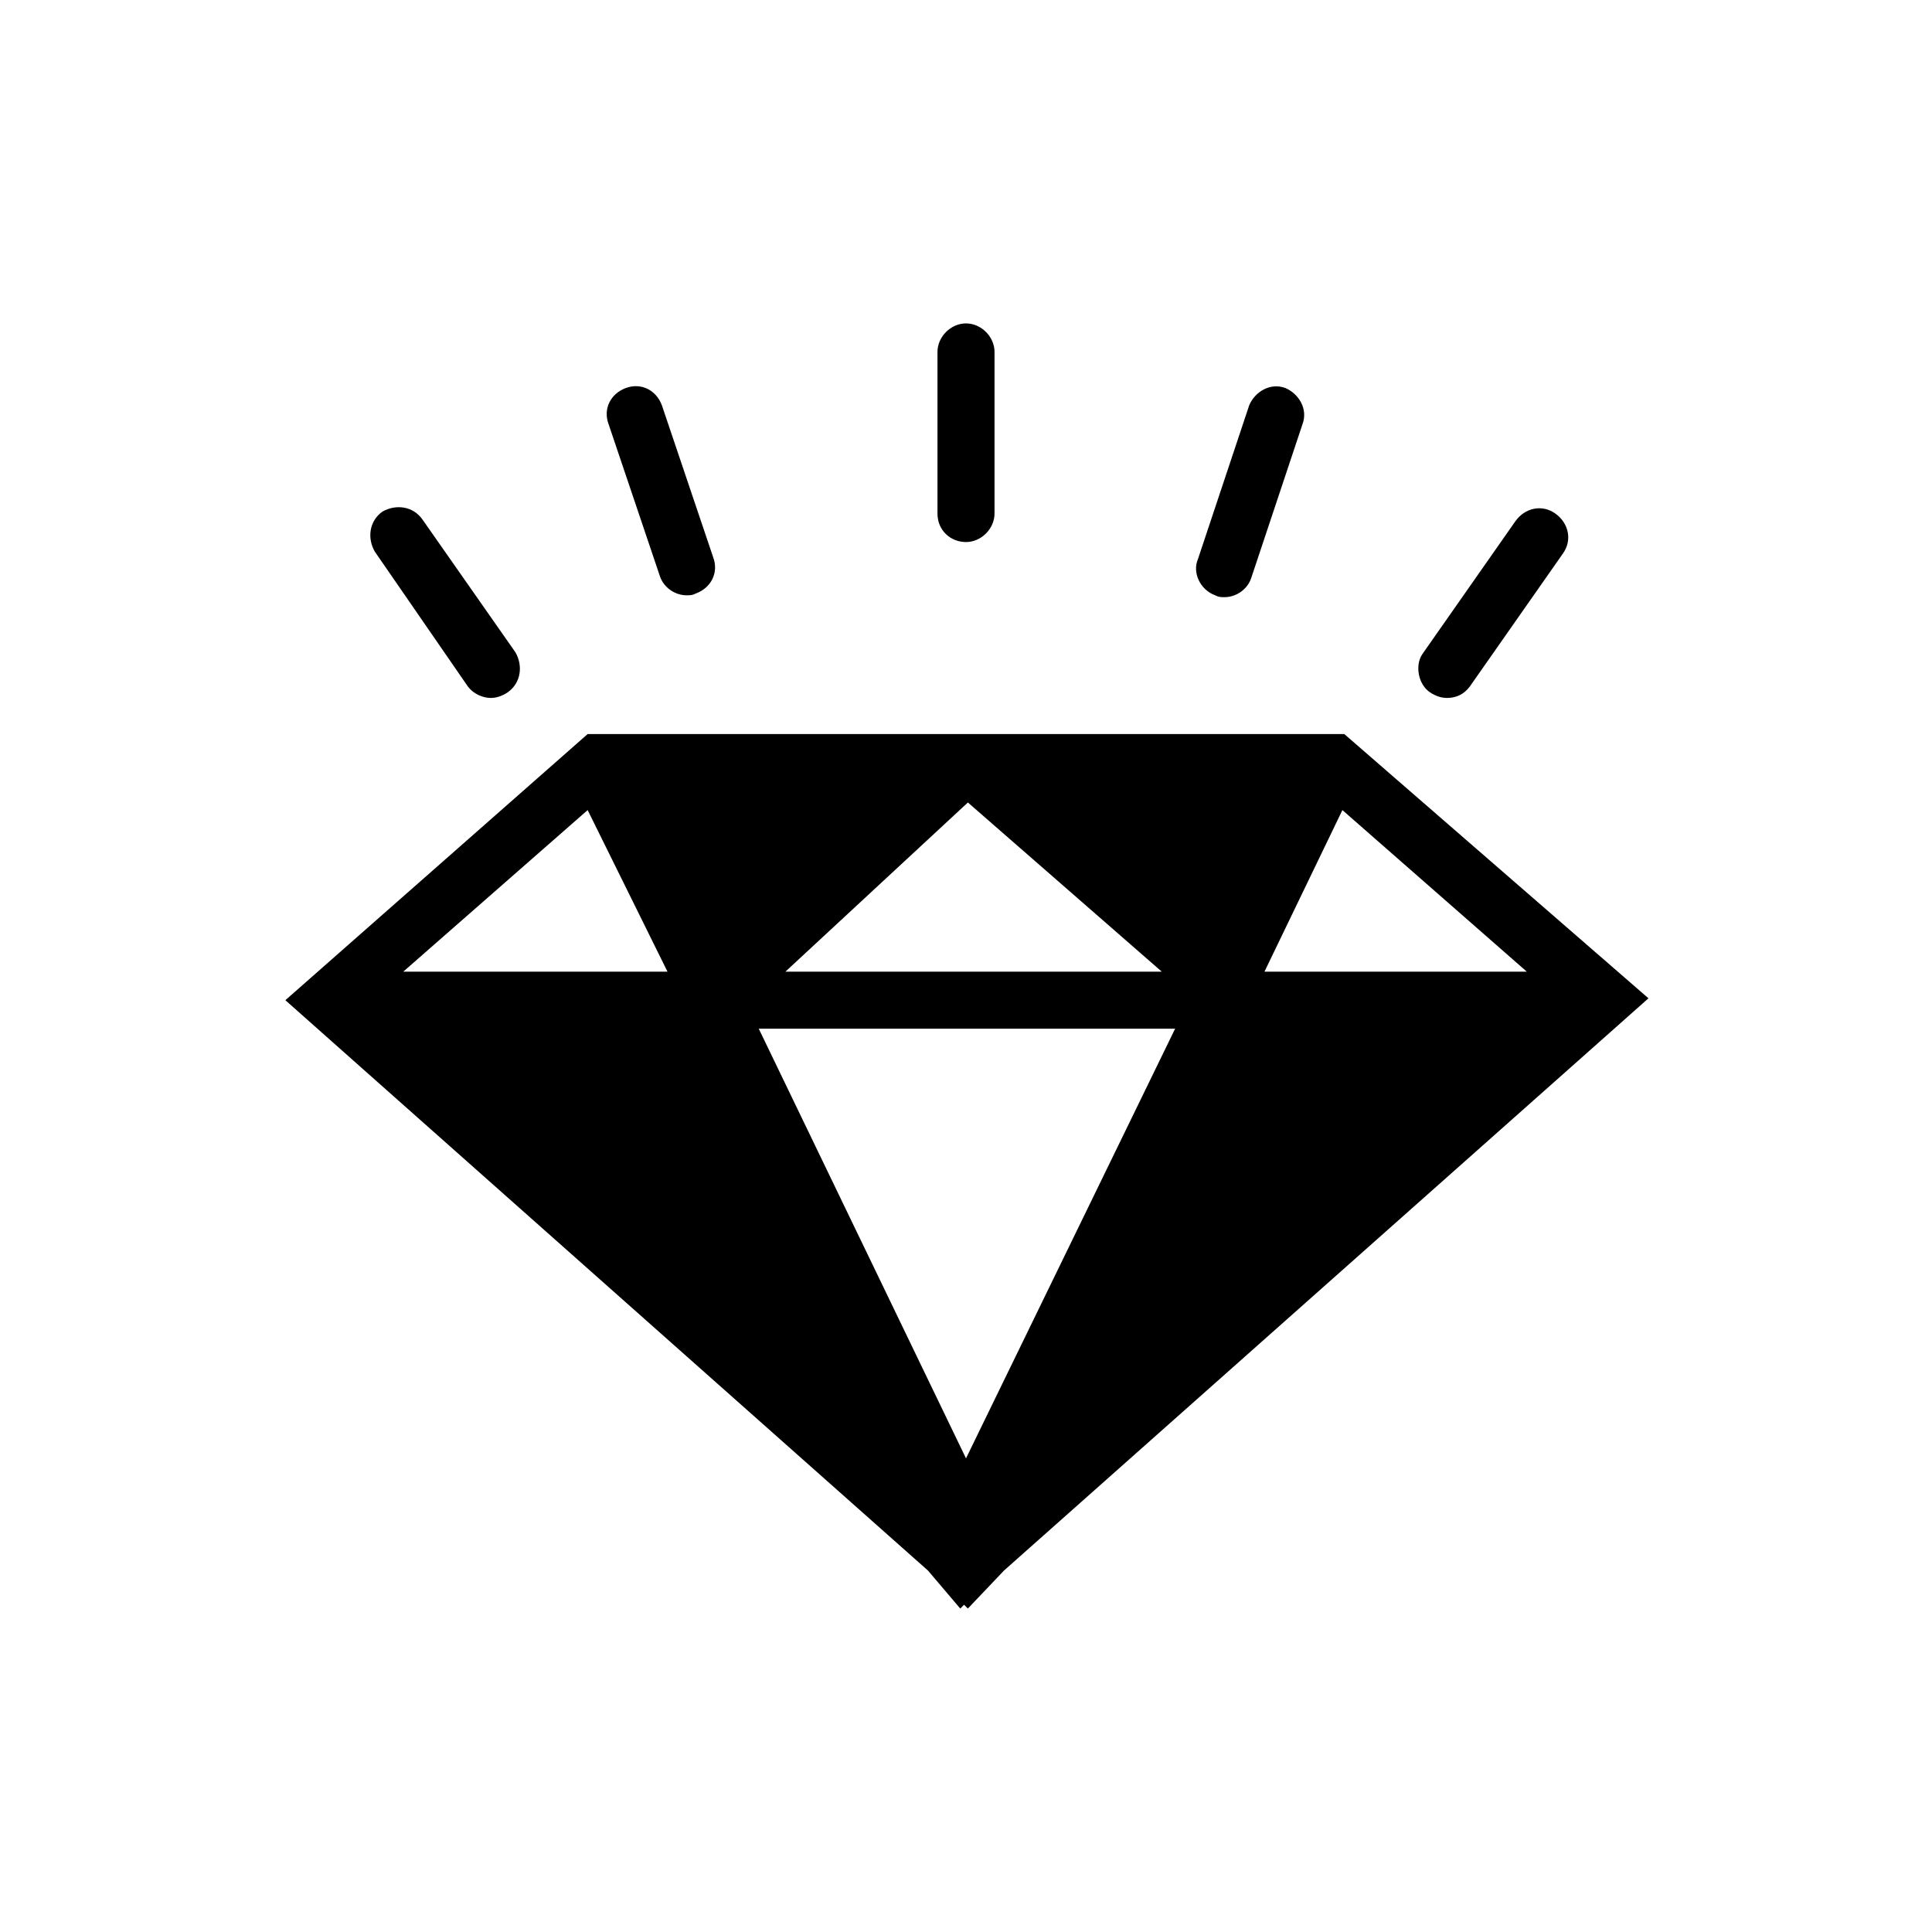 <?xml version="1.0" encoding="UTF-8"?>
<!-- Uploaded to: SVG Repo, www.svgrepo.com, Generator: SVG Repo Mixer Tools -->
<svg fill="#000000" width="800px" height="800px" version="1.1" viewBox="144 144 512 512" xmlns="http://www.w3.org/2000/svg">
 <g>
  <path d="m410.07 560.21 170.79-151.65-80.609-70.027h-200.52l-80.109 70.531 170.29 151.14 8.566 10.078 1.008-1.008 1.008 1.008zm-64.992-143.59h110.34l-55.418 113.86zm7.055-15.113 48.367-44.84 51.387 44.84zm126.96 0 20.656-42.824 48.871 42.824zm-158.2 0h-70.031l48.871-42.824z"/>
  <path d="m400 287.65c4.031 0 7.559-3.527 7.559-7.559v-42.824c0-4.031-3.527-7.559-7.559-7.559s-7.559 3.527-7.559 7.559v42.824c0 4.535 3.527 7.559 7.559 7.559z"/>
  <path d="m466 301.75c1.008 0.504 1.512 0.504 2.519 0.504 3.023 0 6.047-2.016 7.055-5.039l13.602-40.809c1.512-4.031-1.008-8.062-4.535-9.574-4.031-1.512-8.062 1.008-9.574 4.535l-13.602 40.809c-1.508 3.531 0.508 8.066 4.535 9.574z"/>
  <path d="m522.93 327.45c1.512 1.008 3.023 1.512 4.535 1.512 2.519 0 4.535-1.008 6.047-3.023l24.688-35.266c2.519-3.527 1.512-8.062-2.016-10.578-3.527-2.519-8.062-1.512-10.578 2.016l-24.688 35.266c-2.019 3.023-1.012 8.059 2.012 10.074z"/>
  <path d="m268 325.94c1.512 2.016 4.031 3.023 6.047 3.023 1.512 0 3.023-0.504 4.535-1.512 3.527-2.519 4.031-7.055 2.016-10.578l-24.688-35.266c-2.519-3.527-7.055-4.031-10.578-2.016-3.527 2.519-4.031 7.055-2.016 10.578z"/>
  <path d="m318.89 296.72c1.008 3.023 4.031 5.039 7.055 5.039 1.008 0 1.512 0 2.519-0.504 4.031-1.512 6.047-5.543 4.535-9.574l-13.605-40.305c-1.512-4.031-5.543-6.047-9.574-4.535-4.031 1.512-6.047 5.543-4.535 9.574z"/>
 </g>
</svg>